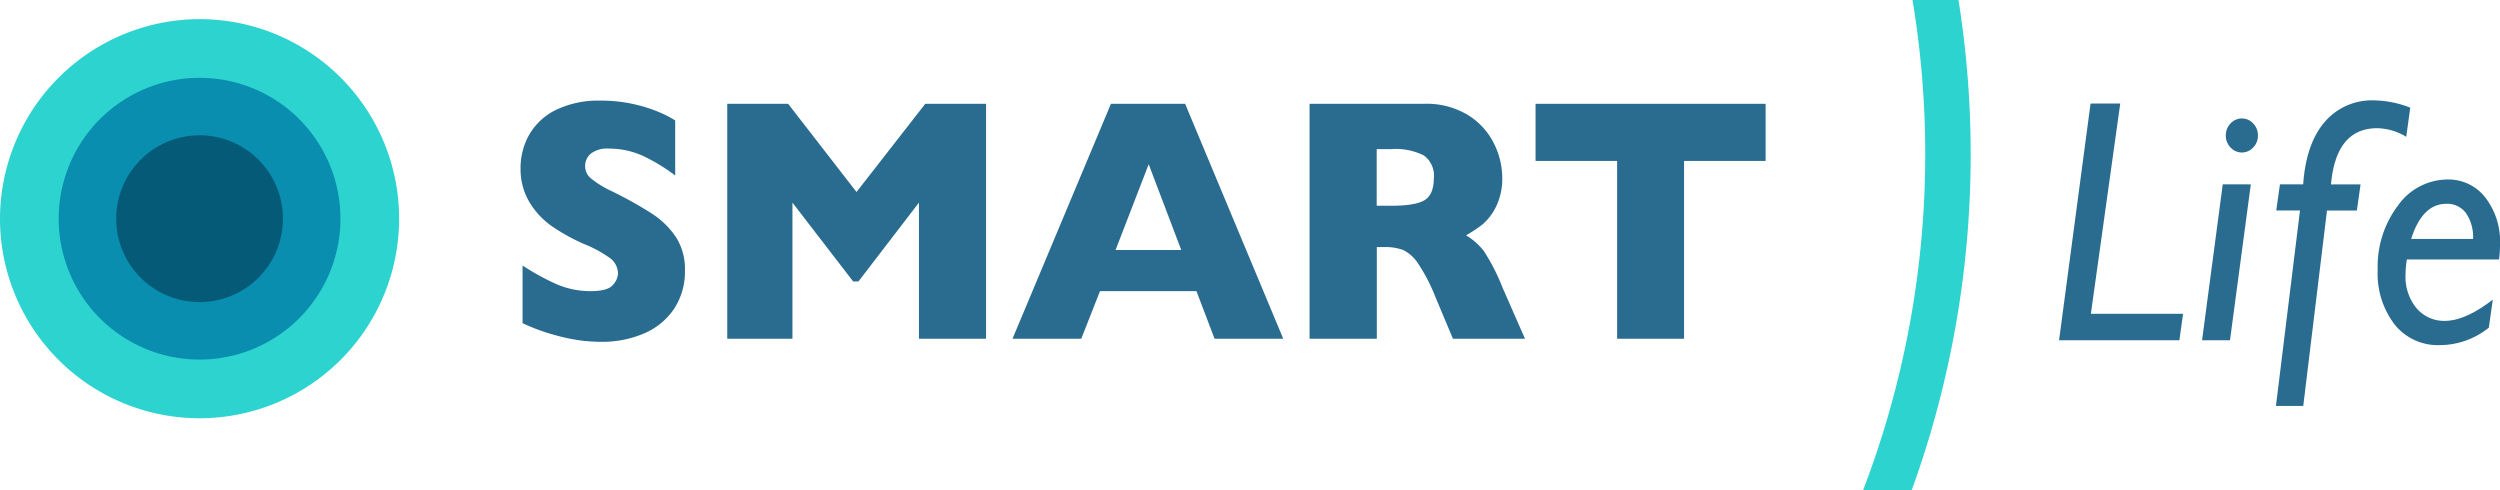 <svg xmlns="http://www.w3.org/2000/svg" viewBox="0 0 400 78.42"><defs><style>.cls-1,.cls-2{fill:#2dd3cf;}.cls-2,.cls-3,.cls-4{fill-rule:evenodd;}.cls-3{fill:#098eaf;}.cls-4{fill:#055a77;}.cls-5{fill:#2a6c8f;}</style></defs><title>smartLife</title><g id="Layer_2" data-name="Layer 2"><g id="Layer_1-2" data-name="Layer 1"><path class="cls-1" d="M313.36,0H306a150.31,150.31,0,0,1-7.9,78.42h7.78A157.59,157.59,0,0,0,313.36,0Z"/><path class="cls-2" d="M31.93,3.06A31.93,31.93,0,1,1,0,35,32,32,0,0,1,31.93,3.06Z"/><path class="cls-3" d="M31.93,12.45A22.54,22.54,0,1,1,9.39,35,22.55,22.55,0,0,1,31.93,12.45Z"/><path class="cls-4" d="M31.93,21.65A13.34,13.34,0,1,1,18.59,35,13.35,13.35,0,0,1,31.93,21.65Z"/><polygon class="cls-5" points="339.24 16.56 334.54 50.21 349.29 50.21 348.7 54.44 329.45 54.44 334.49 16.56 339.24 16.56 339.24 16.56"/><path class="cls-5" d="M356.13,21.69a2.72,2.72,0,0,1,.76-1.94,2.45,2.45,0,0,1,3.62,0,2.71,2.71,0,0,1,.76,1.94,2.68,2.68,0,0,1-.76,1.91,2.45,2.45,0,0,1-3.62,0,2.69,2.69,0,0,1-.76-1.91Zm4,7.81L356.8,54.44h-4.47l3.31-24.95Z"/><path class="cls-5" d="M377.69,29.5l-.59,4.18h-4.78l-3.8,31.27h-4.37L368,33.67h-3.8l.59-4.18h3.72q.44-6.43,3.4-9.93a9.93,9.93,0,0,1,8-3.5,16.44,16.44,0,0,1,5.73,1.17l-.64,4.66a9.31,9.31,0,0,0-4.62-1.38q-6.63,0-7.42,9Z"/><path class="cls-5" d="M398.85,47.93l-.64,4.5a12.57,12.57,0,0,1-7.89,2.79,8.83,8.83,0,0,1-7.18-3.3,13.37,13.37,0,0,1-2.71-8.77,16.18,16.18,0,0,1,3.25-10.27,9.77,9.77,0,0,1,8-4.16,7.43,7.43,0,0,1,6,2.92A11.49,11.49,0,0,1,400,39.18a18.09,18.09,0,0,1-.15,2.33H385.1a14.69,14.69,0,0,0-.21,2.39,7.85,7.85,0,0,0,1.78,5.44,5.77,5.77,0,0,0,4.48,2q3.29,0,7.68-3.39ZM385.8,38.23h9.89a6.76,6.76,0,0,0-1.12-4.11,3.7,3.7,0,0,0-3.15-1.51q-3.85,0-5.63,5.61Z"/><path class="cls-5" d="M109.59,43.27a10.78,10.78,0,0,1-1.71,6.1,10.91,10.91,0,0,1-4.76,3.95,17,17,0,0,1-7,1.37q-1.1,0-2.71-.15a29,29,0,0,1-4.26-.83,32.28,32.28,0,0,1-5.54-2V42.48a38.07,38.07,0,0,0,5.31,2.93,13.53,13.53,0,0,0,5.59,1.17q2.75,0,3.56-1a2.89,2.89,0,0,0,.81-1.8,3.12,3.12,0,0,0-1.39-2.56,19.36,19.36,0,0,0-4-2.16,31.37,31.37,0,0,1-5.14-2.83,12.52,12.52,0,0,1-3.61-3.84A10.29,10.29,0,0,1,83.29,27a10.8,10.8,0,0,1,1.41-5.49A10,10,0,0,1,89,17.56a15.62,15.62,0,0,1,7.09-1.46,23.46,23.46,0,0,1,5.51.61,22.93,22.93,0,0,1,4.17,1.37,16.2,16.2,0,0,1,2.26,1.19v8.81a28.84,28.84,0,0,0-4.87-3,13,13,0,0,0-5.74-1.3,4.25,4.25,0,0,0-2.9.81,2.59,2.59,0,0,0-.9,2,2.51,2.51,0,0,0,.9,1.93,15.59,15.59,0,0,0,3.21,2,63.25,63.25,0,0,1,6.58,3.66A13.28,13.28,0,0,1,108.19,38a9.44,9.44,0,0,1,1.4,5.3Z"/><polygon class="cls-5" points="157.77 54.2 147.03 54.2 147.03 32.42 137.35 45.03 136.5 45.03 126.79 32.42 126.79 54.2 116.36 54.2 116.36 16.61 126.1 16.61 137.04 30.72 148.04 16.61 157.77 16.61 157.77 54.2 157.77 54.2"/><path class="cls-5" d="M205.33,54.2h-11l-2.9-7.62H176l-3,7.62H162l15.75-37.59h11.87l15.7,37.59ZM189,40l-5.21-13.72L178.49,40Z"/><path class="cls-5" d="M244,54.2H232.47l-2.8-6.67a28.25,28.25,0,0,0-2.77-5.36A6.09,6.09,0,0,0,224.5,40a8.14,8.14,0,0,0-3-.47h-1.21V54.2H209.53V16.61H227.8a12.74,12.74,0,0,1,7.24,1.9,11.17,11.17,0,0,1,4.07,4.61,12.34,12.34,0,0,1,1.25,5.15,10.2,10.2,0,0,1-1,4.81,8.73,8.73,0,0,1-2.2,2.86,21.7,21.7,0,0,1-2.59,1.71,10.38,10.38,0,0,1,2.84,2.51,32,32,0,0,1,3,5.87L244,54.2ZM229.42,28.49a4,4,0,0,0-1.62-3.63,10.17,10.17,0,0,0-5.27-1h-2.26v9.06h2.31q3.93,0,5.38-.91t1.45-3.49Z"/><polygon class="cls-5" points="282.5 25.75 269.45 25.75 269.45 54.2 258.74 54.2 258.74 25.75 245.69 25.75 245.69 16.61 282.5 16.61 282.5 25.75 282.5 25.75"/></g></g></svg>